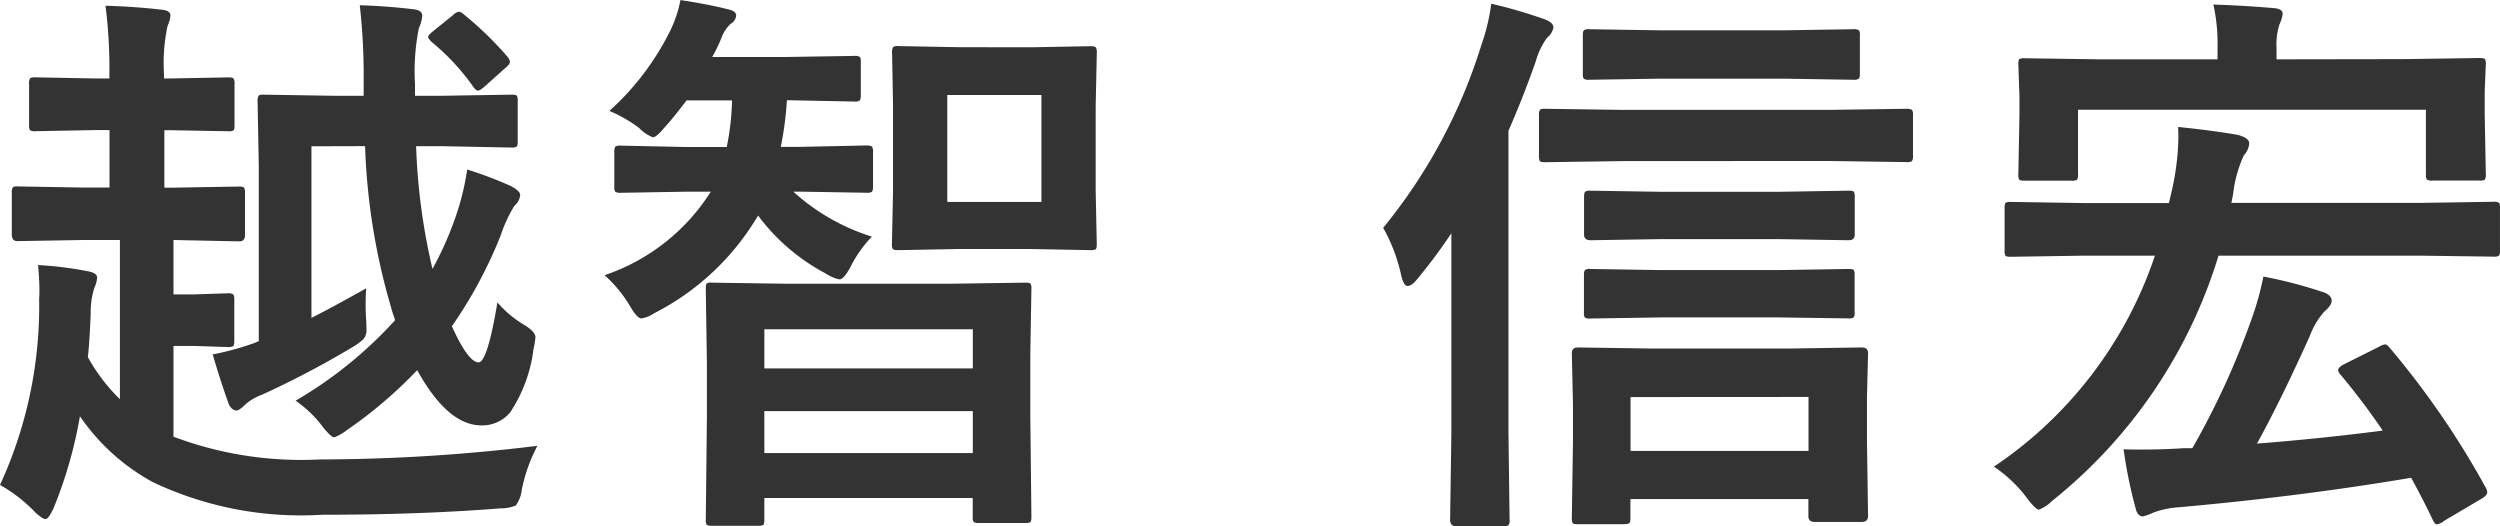 <svg xmlns="http://www.w3.org/2000/svg" width="87.945" height="18.506"><path d="M5.966 4.58h-.184v2.021h.342l2.3-.039q.137 0 .166.049a.394.394 0 01.029.2v1.455q0 .225-.2.225l-2.316-.048v1.914h.7l1.2-.039a.332.332 0 01.205.039.365.365 0 01.034.186v1.436q0 .166-.039.2a.394.394 0 01-.2.029l-1.2-.039h-.7v3.193a12.747 12.747 0 005.156.8 63.353 63.353 0 007.646-.479 5.707 5.707 0 00-.546 1.524 1.179 1.179 0 01-.215.576 1.375 1.375 0 01-.537.1q-2.832.225-6.279.225a12.167 12.167 0 01-5.946-1.145 7.373 7.373 0 01-2.57-2.32 15.48 15.48 0 01-.937 3.257q-.176.361-.273.361t-.343-.218A5.272 5.272 0 000 17.06a15.064 15.064 0 001.377-6.553q.01-.137.01-.283 0-.381-.049-.9a12.85 12.85 0 011.757.219q.322.059.322.225a1.035 1.035 0 01-.1.361 2.914 2.914 0 00-.127.9q-.039 1.025-.1 1.533a6.375 6.375 0 001.128 1.481v-5.6H2.9l-2.285.039q-.2 0-.2-.225V6.802a.356.356 0 01.039-.215.255.255 0 01.156-.029l2.285.039h.957V4.576h-.5l-2.1.039a.309.309 0 01-.2-.039.336.336 0 01-.029-.176V2.955a.332.332 0 01.039-.205.365.365 0 01.186-.029l2.1.039h.5v-.117A17.438 17.438 0 003.711.202q1.016.029 1.963.137.322.029.322.205a1.035 1.035 0 01-.1.361 6.238 6.238 0 00-.127 1.7v.156h.186l2.08-.039q.156 0 .186.049a.365.365 0 01.029.186v1.445q0 .156-.039.186a.336.336 0 01-.176.029zm4.99.566v6.035q.557-.273 1.926-1.038-.02.3-.02.566t.02.557q.01.234.01.322a.489.489 0 01-.107.342 2.046 2.046 0 01-.371.273 32.541 32.541 0 01-3.193 1.68 1.881 1.881 0 00-.576.332q-.225.225-.322.225-.176 0-.283-.244-.3-.84-.557-1.729a9.866 9.866 0 001.465-.4l.156-.068V5.866l-.042-2.292a.356.356 0 01.039-.215.336.336 0 01.176-.029l2.461.039h1.055V2.89a22.37 22.37 0 00-.137-2.705q.947.029 1.855.137.342.029.342.225a1.194 1.194 0 01-.117.439 7.664 7.664 0 00-.137 1.963v.42h.957l2.422-.039q.176 0 .205.039a.394.394 0 01.029.2v1.406q0 .156-.039.186a.394.394 0 01-.2.029l-2.417-.047h-.918a21.9 21.9 0 00.576 4.316 11.738 11.738 0 00.781-1.738 8.949 8.949 0 00.439-1.758 13.544 13.544 0 011.523.576q.342.176.342.322a.572.572 0 01-.205.381 4.984 4.984 0 00-.479 1.035 15.8 15.8 0 01-1.719 3.2q.576 1.27.938 1.27.312 0 .664-2.109a3.8 3.8 0 00.957.8q.381.234.381.43a3.036 3.036 0 01-.068.41 5.156 5.156 0 01-.82 2.227 1.271 1.271 0 01-1.016.459q-1.182 0-2.256-1.943a15.529 15.529 0 01-2.461 2.1 1.759 1.759 0 01-.459.264q-.1 0-.381-.342a4.072 4.072 0 00-.977-.947 14.7 14.7 0 003.5-2.832 2.25 2.25 0 00-.078-.234q-.039-.127-.059-.205a22.673 22.673 0 01-.918-5.684zM16.317.507a12 12 0 011.523 1.475.448.448 0 01.1.186q0 .088-.137.2l-.742.664q-.176.156-.244.156t-.156-.117a7.917 7.917 0 00-1.484-1.6q-.117-.127-.117-.166 0-.068.166-.2l.713-.576a.405.405 0 01.2-.117.338.338 0 01.179.095zm10.347 17.989h-1.621q-.156 0-.186-.039a.336.336 0 01-.029-.176l.039-3.623v-1.875l-.039-2.617q0-.166.039-.2a.336.336 0 01.176-.023l2.686.039h5.635l2.704-.039q.156 0 .186.039a.365.365 0 01.029.186l-.039 2.295v2.119l.039 3.6q0 .156-.039.186a.336.336 0 01-.176.029h-1.621a.309.309 0 01-.2-.039.336.336 0 01-.029-.176v-.663h-7.33v.762q0 .156-.039.186a.365.365 0 01-.185.029zm.225-2.559h7.333v-1.474h-7.334zm0-4.355v1.377h7.333v-1.377zm-5.625-1.9a7.1 7.1 0 003.74-2.939h-.859l-2.3.039a.332.332 0 01-.205-.039.336.336 0 01-.029-.176v-1.2a.356.356 0 01.039-.215.394.394 0 01.2-.029l2.3.049h1.416a9.2 9.2 0 00.186-1.641h-1.6q-.488.645-.762.938-.3.361-.42.361a1.346 1.346 0 01-.488-.328 4.881 4.881 0 00-1.045-.6 9.391 9.391 0 002.129-2.8 4.324 4.324 0 00.371-1.1q.967.146 1.66.322.3.059.3.225a.374.374 0 01-.2.293 1.336 1.336 0 00-.322.5 5.34 5.34 0 01-.322.664h2.5l2.5-.039a.309.309 0 01.2.039.336.336 0 01.029.176v1.161q0 .166-.049.2a.305.305 0 01-.176.029l-2.375-.047a12.057 12.057 0 01-.215 1.641h.7l2.315-.049q.156 0 .2.049a.394.394 0 01.029.2v1.2q0 .156-.049.186a.305.305 0 01-.176.029l-2.314-.039h-.264a7.353 7.353 0 002.764 1.582 4.251 4.251 0 00-.742 1.045q-.244.459-.4.459a1.355 1.355 0 01-.479-.205 7.073 7.073 0 01-2.383-2.041 8.983 8.983 0 01-3.666 3.443 1.058 1.058 0 01-.439.176q-.146 0-.381-.4a4.571 4.571 0 00-.919-1.124zm14.99-8.018l2.1-.039q.166 0 .2.049a.394.394 0 01.029.2l-.039 1.855v3l.038 1.855q0 .156-.039.186a.365.365 0 01-.186.029l-2.1-.039h-2.552l-2.1.039q-.166 0-.2-.039a.336.336 0 01-.029-.176l.039-1.865v-3l-.033-1.854a.356.356 0 01.039-.215.365.365 0 01.186-.029l2.1.039zm.381 5.439v-3.76h-3.311v3.76zm20.5 11.338h-1.626q-.156 0-.186-.039a.336.336 0 01-.029-.176l.039-2.666v-1.351l-.039-1.787q0-.2.215-.2l2.627.039h4.776l2.578-.039q.225 0 .225.2l-.039 1.543v1.553l.039 2.637q0 .205-.225.205h-1.66q-.215 0-.215-.205v-.6h-6.26v.664q0 .156-.039.186a.365.365 0 01-.186.032zm.225-4.473v1.895h6.26v-1.899zm-8.7-5.957a19.015 19.015 0 003.457-6.445A7 7 0 0052.459.13a17.5 17.5 0 011.846.537q.342.117.342.3a.615.615 0 01-.225.361 2.593 2.593 0 00-.4.84q-.439 1.25-.957 2.432v10.643l.039 3.037a.309.309 0 01-.039.2.365.365 0 01-.186.029h-1.667q-.2 0-.2-.225l.044-3.041v-7.04a17.859 17.859 0 01-1.182 1.592q-.205.264-.361.264-.127 0-.215-.342a6.028 6.028 0 00-.644-1.71zm8.457-2.344l-2.764.039q-.156 0-.186-.039a.43.43 0 01-.029-.2V4.061a.332.332 0 01.039-.205.336.336 0 01.176-.029l2.764.039h7.2l2.744-.039q.166 0 .205.049a.365.365 0 01.029.186v1.406a.332.332 0 01-.039.205.394.394 0 01-.2.029l-2.744-.039zm5.615-2.9H58.41l-2.5.039a.309.309 0 01-.2-.039.336.336 0 01-.029-.176V1.243q0-.156.049-.186a.305.305 0 01.176-.029l2.5.039h4.316l2.461-.039a.356.356 0 01.215.039.336.336 0 01.029.176v1.348q0 .156-.049.186a.394.394 0 01-.2.029zm-.156 5.645h-4.147l-2.48.039q-.225 0-.225-.2V6.923q0-.156.049-.186a.305.305 0 01.176-.029l2.48.039h4.141l2.461-.039q.156 0 .186.039a.336.336 0 01.029.176v1.328q0 .2-.215.2zm0 2.754h-4.147l-2.48.039a.309.309 0 01-.2-.039.336.336 0 01-.029-.176V9.677q0-.156.049-.186a.305.305 0 01.176-.029l2.48.039h4.141l2.461-.039q.156 0 .186.039a.336.336 0 01.029.176v1.309a.294.294 0 01-.034.181.294.294 0 01-.181.034zm10.706-2.172l-2.549.039q-.156 0-.186-.039a.336.336 0 01-.029-.176v-1.5q0-.156.039-.186a.336.336 0 01.176-.029l2.549.04H76.3l.078-.342a9.125 9.125 0 00.254-1.982q0-.088-.01-.352 1.084.107 2.08.273.42.107.42.3a.651.651 0 01-.186.42 4.475 4.475 0 00-.381 1.377l-.059.3h6.66l2.559-.039a.309.309 0 01.2.039.336.336 0 01.029.176v1.5a.294.294 0 01-.034.181.318.318 0 01-.19.034l-2.558-.034h-7.119a17.611 17.611 0 01-5.861 8.633 1.249 1.249 0 01-.459.3q-.107 0-.4-.381a4.74 4.74 0 00-1.181-1.13 14.479 14.479 0 005.664-7.422zm10.776 3.232a29.845 29.845 0 013.379 4.917.394.394 0 01.059.176q0 .107-.2.225l-1.314.776a.543.543 0 01-.264.127q-.059 0-.137-.156-.322-.684-.762-1.484-3.876.654-8.153 1.036a3.2 3.2 0 00-.908.186 1.98 1.98 0 01-.371.137q-.2 0-.264-.3a16.374 16.374 0 01-.42-2.061q.283.01.635.01.762 0 1.484-.049h.3a27.687 27.687 0 002.139-4.7 10.029 10.029 0 00.361-1.338 16.3 16.3 0 012.06.535q.342.1.342.322 0 .156-.264.381a2.742 2.742 0 00-.5.84q-1.035 2.3-1.865 3.8 2.334-.186 4.424-.459-.679-1.004-1.48-1.964a.276.276 0 01-.088-.166q0-.088.2-.2l1.23-.615a.636.636 0 01.225-.088q.064.005.152.112zm.459-10.146l2.7-.039q.166 0 .2.039a.336.336 0 01.029.176l-.039.967v.791l.039 2.109a.309.309 0 01-.039.2.365.365 0 01-.186.029h-1.639a.356.356 0 01-.215-.039.365.365 0 01-.029-.186V3.861H73.101v2.266a.309.309 0 01-.039.2.365.365 0 01-.186.029h-1.66q-.156 0-.186-.039a.365.365 0 01-.029-.186l.039-2.109v-.635l-.039-1.123q0-.156.039-.186a.365.365 0 01.186-.029l2.7.039h4.082v-.445a6.264 6.264 0 00-.146-1.484q1.113.039 2.139.127.3.029.3.2a1.293 1.293 0 01-.117.381 2.329 2.329 0 00-.1.82v.4z" fill="#333"/></svg>